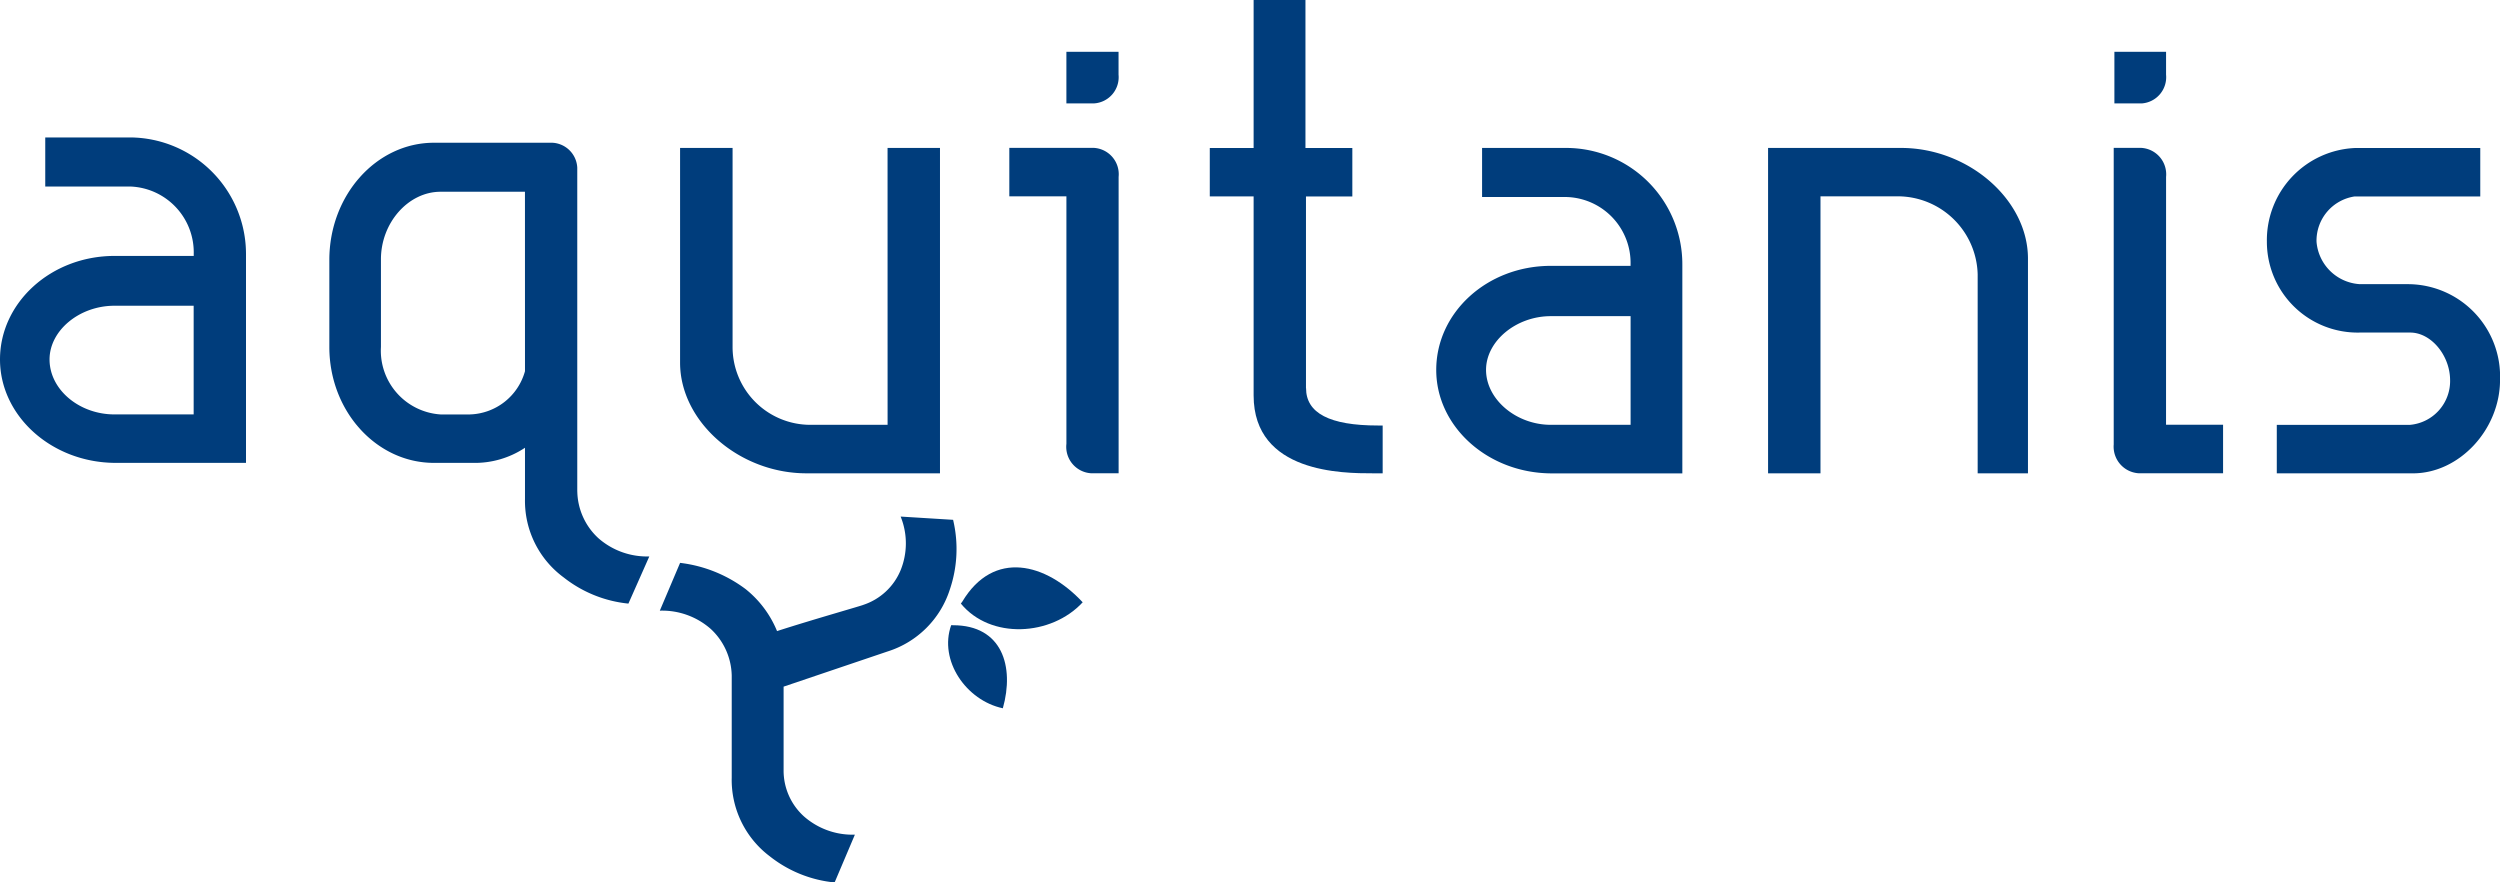 <svg id="Groupe_5855" data-name="Groupe 5855" xmlns="http://www.w3.org/2000/svg" width="172.572" height="60.913" viewBox="0 0 172.572 60.913">
  <path id="Tracé_16741" data-name="Tracé 16741" d="M1225.772,110.134V87.772a1.811,1.811,0,0,0-1.891-1.718h-8c-3.974,0-7.223,3.615-7.223,8.088v6.011c0,4.428,3.249,8,7.223,8h2.67a6.248,6.248,0,0,0,3.612-1.044v3.534a6.56,6.56,0,0,0,2.673,5.418,8.594,8.594,0,0,0,4.466,1.806l1.443-3.256a5.084,5.084,0,0,1-3.52-1.264,4.49,4.49,0,0,1-1.45-3.212m-3.612-8.311a4.071,4.071,0,0,1-3.8,2.985h-2.033a4.41,4.41,0,0,1-4.11-4.655V94.1c0-2.534,1.9-4.662,4.11-4.662h5.831Z" transform="translate(-1185.924 -76.201)" fill="#003d7c"/>
  <path id="Tracé_16742" data-name="Tracé 16742" d="M1210.932,85.946h-5.862v3.388h5.862a4.548,4.548,0,0,1,4.387,4.659v.132h-5.465c-4.381,0-7.908,3.215-7.908,7.146,0,3.879,3.527,7.095,7.908,7.139h9.073V93.993a8.05,8.05,0,0,0-8-8.047m4.387,19.12h-5.465c-2.436,0-4.483-1.714-4.483-3.795,0-1.989,2.047-3.707,4.483-3.707h5.465Z" transform="translate(-1201.946 -76.459)" fill="#003d7c"/>
  <path id="Tracé_16743" data-name="Tracé 16743" d="M1230.124,105.273h-5.374a5.37,5.37,0,0,1-5.326-5.374V86.16H1215.8v14.823c0,4.073,4.073,7.637,8.718,7.637h9.223V86.16h-3.619Z" transform="translate(-1168.855 -75.948)" fill="#003d7c"/>
  <path id="Tracé_16744" data-name="Tracé 16744" d="M1233.236,109.94V96.706h3.2V93.361H1233.2V83.146h-3.578V93.361h-3.026v3.344h3.026v13.736c0,5.377,6.187,5.377,8.223,5.377h.685v-3.3h-.326c-3.34,0-4.963-.857-4.963-2.578" transform="translate(-1143.086 -83.146)" fill="#003d7c"/>
  <path id="Tracé_16745" data-name="Tracé 16745" d="M1257.939,95.557H1254.5a3.187,3.187,0,0,1-2.944-2.927,3.085,3.085,0,0,1,2.629-3.124h8.674V86.161h-8.63a6.366,6.366,0,0,0-6.1,6.468,6.266,6.266,0,0,0,6.42,6.272h3.473c1.443,0,2.755,1.582,2.755,3.3a3.036,3.036,0,0,1-2.755,3.07h-9.209v3.348h9.4c3.2,0,6.011-3.026,6.011-6.458a6.377,6.377,0,0,0-6.282-6.6" transform="translate(-1091.649 -75.945)" fill="#003d7c"/>
  <path id="Tracé_16746" data-name="Tracé 16746" d="M1248.622,88.156a1.828,1.828,0,0,0-1.715-2h-1.9v20.475a1.841,1.841,0,0,0,1.711,1.985h5.838v-3.348h-3.937Z" transform="translate(-1099.1 -75.948)" fill="#003d7c"/>
  <path id="Tracé_16747" data-name="Tracé 16747" d="M1247.146,86.16h-9.178v22.46h3.618V89.5h5.374a5.527,5.527,0,0,1,5.476,5.38V108.62h3.472V93.8c0-4.069-4.11-7.64-8.762-7.64" transform="translate(-1115.92 -75.948)" fill="#003d7c"/>
  <path id="Tracé_16748" data-name="Tracé 16748" d="M1240.193,86.16h-5.822v3.388h5.822a4.551,4.551,0,0,1,4.428,4.659V94.3h-5.506c-4.388,0-7.908,3.212-7.908,7.186,0,3.883,3.52,7.1,7.908,7.139h9.08V94.207a8.03,8.03,0,0,0-8-8.047m4.428,19.113h-5.506c-2.4,0-4.472-1.762-4.472-3.791,0-1.985,2.07-3.71,4.472-3.71h5.506Z" transform="translate(-1132.065 -75.948)" fill="#003d7c"/>
  <path id="Tracé_16749" data-name="Tracé 16749" d="M1230.054,88.156a1.823,1.823,0,0,0-1.707-2h-5.838V89.5h3.941v17.087a1.827,1.827,0,0,0,1.711,2.03h1.893Z" transform="translate(-1152.837 -75.948)" fill="#003d7c"/>
  <path id="Tracé_16750" data-name="Tracé 16750" d="M1223.672,84.2v3.564h1.9a1.812,1.812,0,0,0,1.7-1.982V84.2Z" transform="translate(-1150.06 -80.626)" fill="#003d7c"/>
  <path id="Tracé_16751" data-name="Tracé 16751" d="M1245.023,84.2v3.564h1.9a1.815,1.815,0,0,0,1.667-1.982V84.2Z" transform="translate(-1099.069 -80.626)" fill="#003d7c"/>
  <path id="Tracé_16752" data-name="Tracé 16752" d="M1221.62,97.072c2.165-3.615,5.784-2.673,8.311.044-2.165,2.345-6.366,2.575-8.409.088Z" transform="translate(-1155.195 -55.54)" fill="#003d7c"/>
  <path id="Tracé_16753" data-name="Tracé 16753" d="M1235.633,93.894l-3.619-.224a4.929,4.929,0,0,1,0,3.7,4.215,4.215,0,0,1-2.569,2.392c-.054.044-3.442,1-5.963,1.813a7.2,7.2,0,0,0-2.172-2.9,9.383,9.383,0,0,0-4.52-1.809l-1.4,3.3a5.068,5.068,0,0,1,3.527,1.271,4.509,4.509,0,0,1,1.437,3.205V111.7a6.6,6.6,0,0,0,2.623,5.418,8.54,8.54,0,0,0,4.479,1.809l1.4-3.3a5.073,5.073,0,0,1-3.521-1.264,4.26,4.26,0,0,1-1.4-3.209V105.41l7.18-2.429a6.584,6.584,0,0,0,4.289-4.259,8.686,8.686,0,0,0,.231-4.828" transform="translate(-1169.844 -58.012)" fill="#003d7c"/>
  <path id="Tracé_16754" data-name="Tracé 16754" d="M1221.473,95.884c-.861,2.436,1.034,5.194,3.568,5.733.813-2.89-.047-5.733-3.435-5.733Z" transform="translate(-1155.816 -52.725)" fill="#003d7c"/>
</svg>
